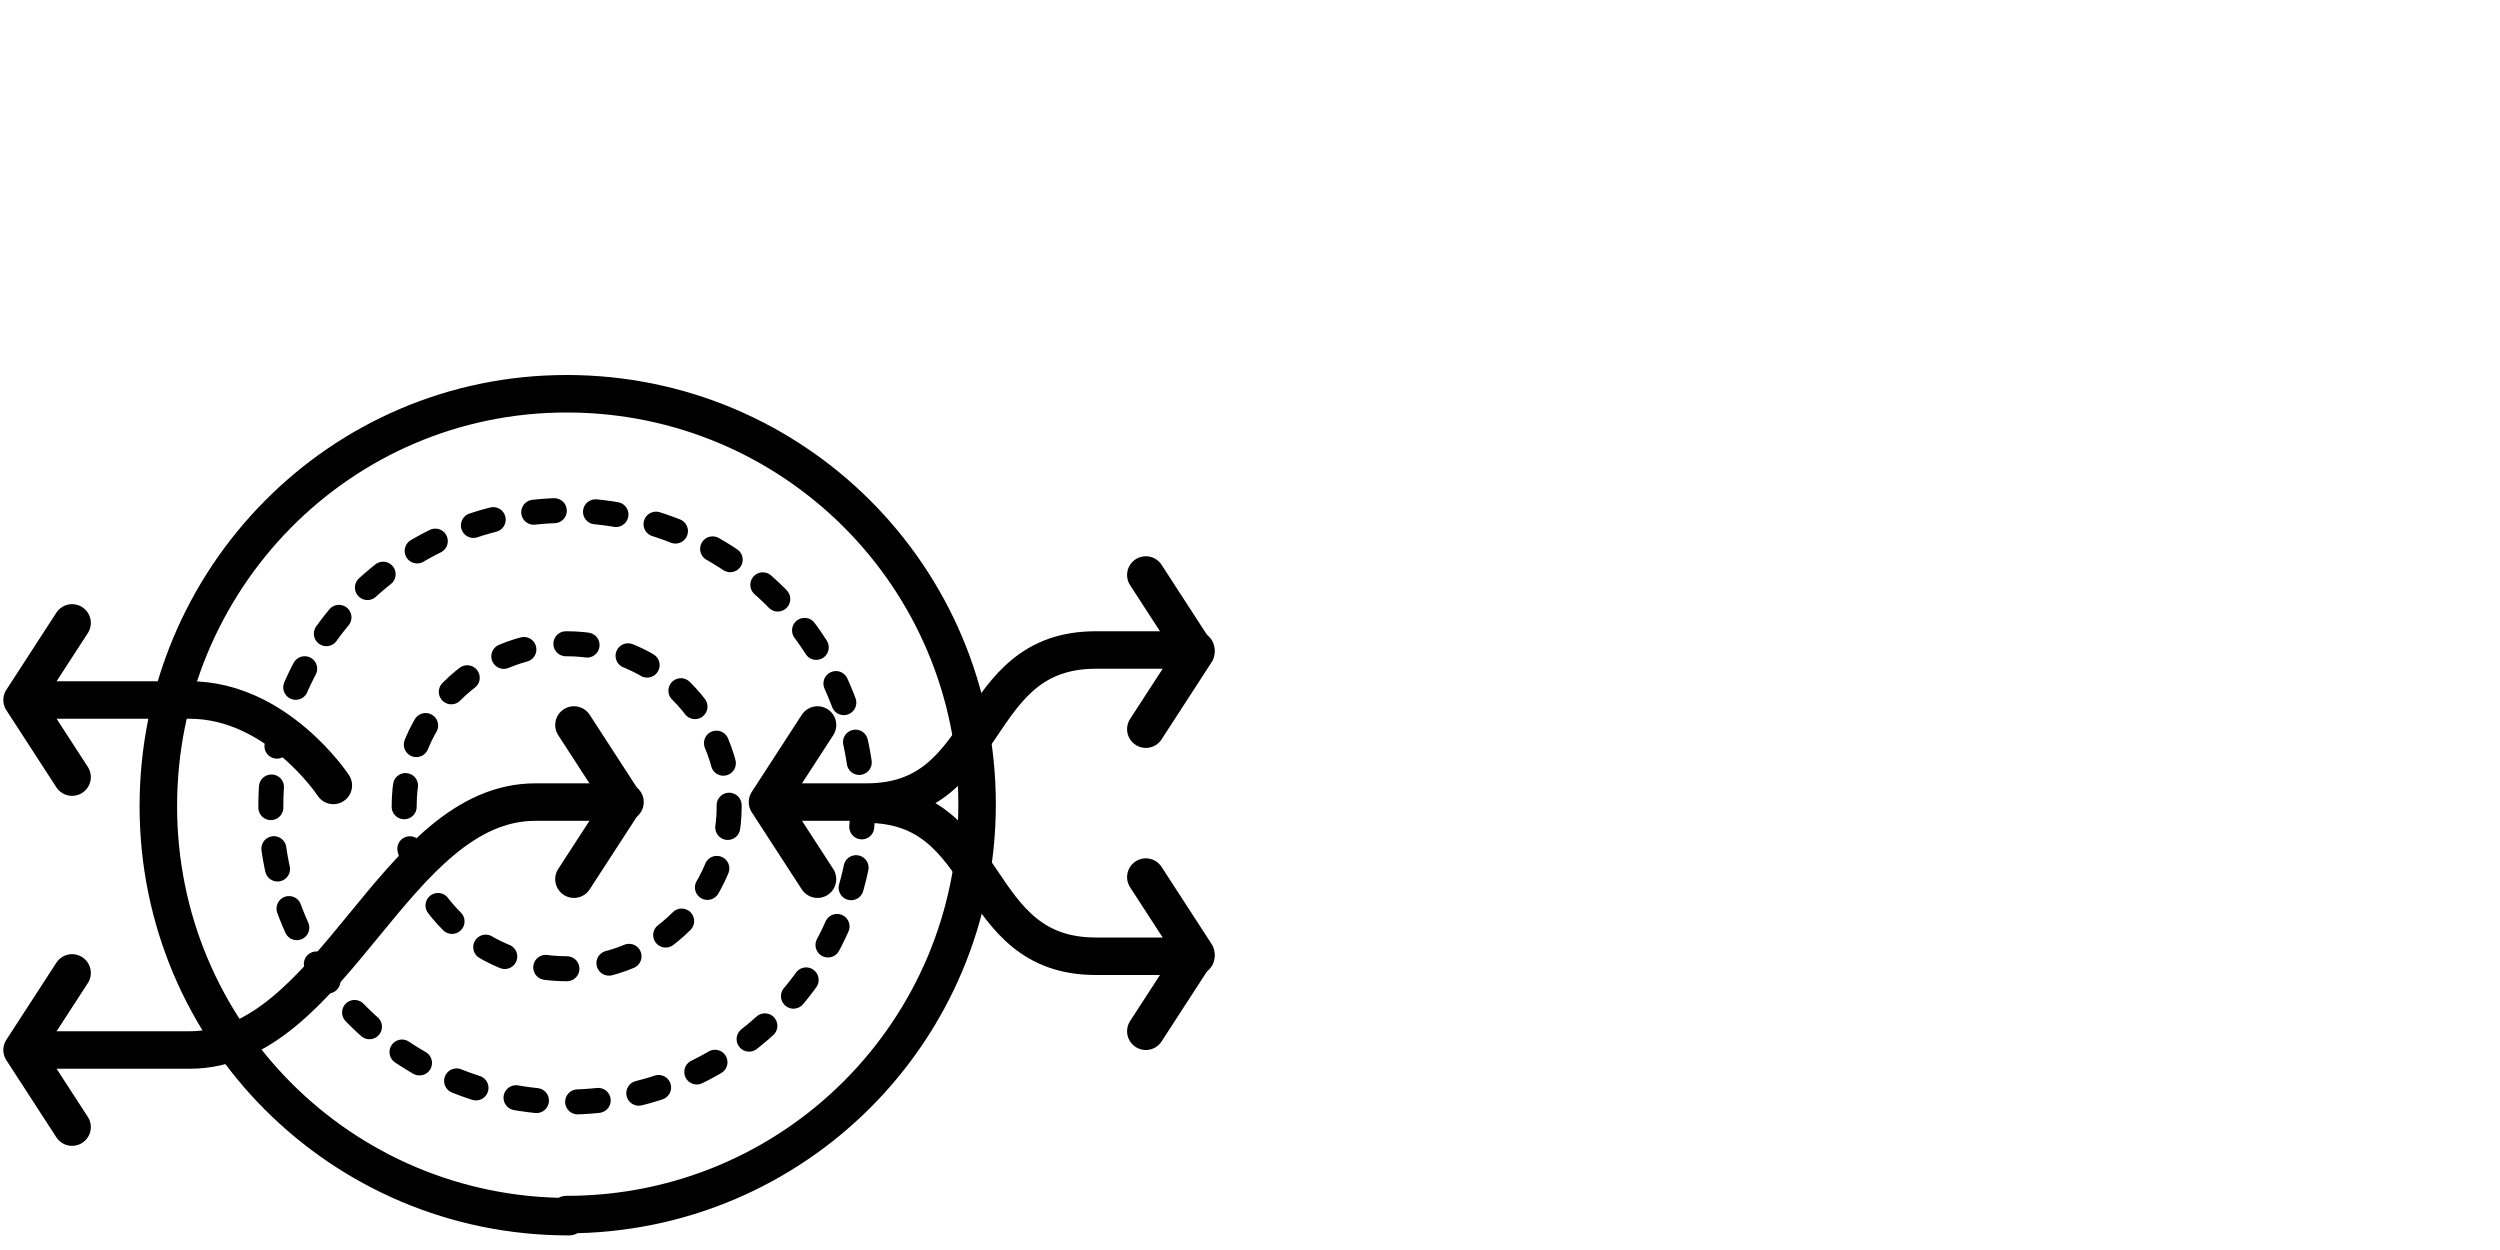 <?xml version="1.0" encoding="UTF-8"?>
<svg xmlns="http://www.w3.org/2000/svg" id="HybridOffice" viewBox="0 0 120 60">
  <defs>
    <style>
      .cls-1 {
        stroke-dasharray: .99 1.98;
      }

      .cls-1, .cls-2 {
        stroke-width: 1.2px;
      }

      .cls-1, .cls-2, .cls-3 {
        fill: none;
        stroke: #000;
        stroke-linecap: round;
        stroke-linejoin: round;
      }

      .cls-2 {
        stroke-dasharray: 1.02 2.04;
      }

      .cls-3 {
        stroke-width: 1.8px;
      }
    </style>
  </defs>
  <g id="HybridOffice_x5F_hover">
    <g id="Oval_368-5">
      <circle class="cls-1" cx="27.2" cy="38.7" r="14.2"></circle>
    </g>
    <g id="Oval_368-6">
      <circle class="cls-2" cx="27.2" cy="38.7" r="7.8"></circle>
    </g>
    <path id="Oval_368-4" class="cls-3" d="M27.2,58.3c10.9,0,19.7-8.8,19.7-19.7s-8.8-19.7-19.7-19.7S7.6,27.8,7.6,38.7s8.8,19.7,19.7,19.7l-.1-.1Z"></path>
    <g id="button-split-2">
      <path id="Shape_2937-2" class="cls-3" d="M57.4,31.2h-4.8c-6.1,0-4.9,7.3-11,7.3h-4"></path>
      <path id="Shape_2938-2" class="cls-3" d="M55,27.6l2.4,3.7-2.4,3.7"></path>
      <path id="Shape_2939-2" class="cls-3" d="M57.4,45.9h-4.8c-6.1,0-4.9-7.3-11-7.3"></path>
      <path id="Shape_2940-2" class="cls-3" d="M55,49.5l2.4-3.7-2.4-3.7"></path>
    </g>
    <g id="Interface-Essential__x2F__Multimedia-Controls__x2F__button-shuffle-2">
      <g id="Group_609-2">
        <g id="button-shuffle-2">
          <path id="Shape_2933-2" class="cls-3" d="M1.6,50.4h7.5c6.9,0,9.8-11.9,16.6-11.9h4.3"></path>
          <path id="Shape_2934-2" class="cls-3" d="M16,37.7s-2.7-4.1-6.9-4.1H1.6"></path>
        </g>
      </g>
    </g>
    <path id="Shape_2938" class="cls-3" d="M39.24,42.2l-2.4-3.7,2.4-3.7"></path>
    <path id="Shape_2938-2" data-name="Shape_2938" class="cls-3" d="M27.55,34.8l2.4,3.7-2.4,3.7"></path>
    <path id="Shape_2938-3" data-name="Shape_2938" class="cls-3" d="M3.46,37.3l-2.4-3.7,2.4-3.7"></path>
    <path id="Shape_2938-4" data-name="Shape_2938" class="cls-3" d="M3.46,54.1l-2.4-3.7,2.4-3.7"></path>
  </g>
</svg>
